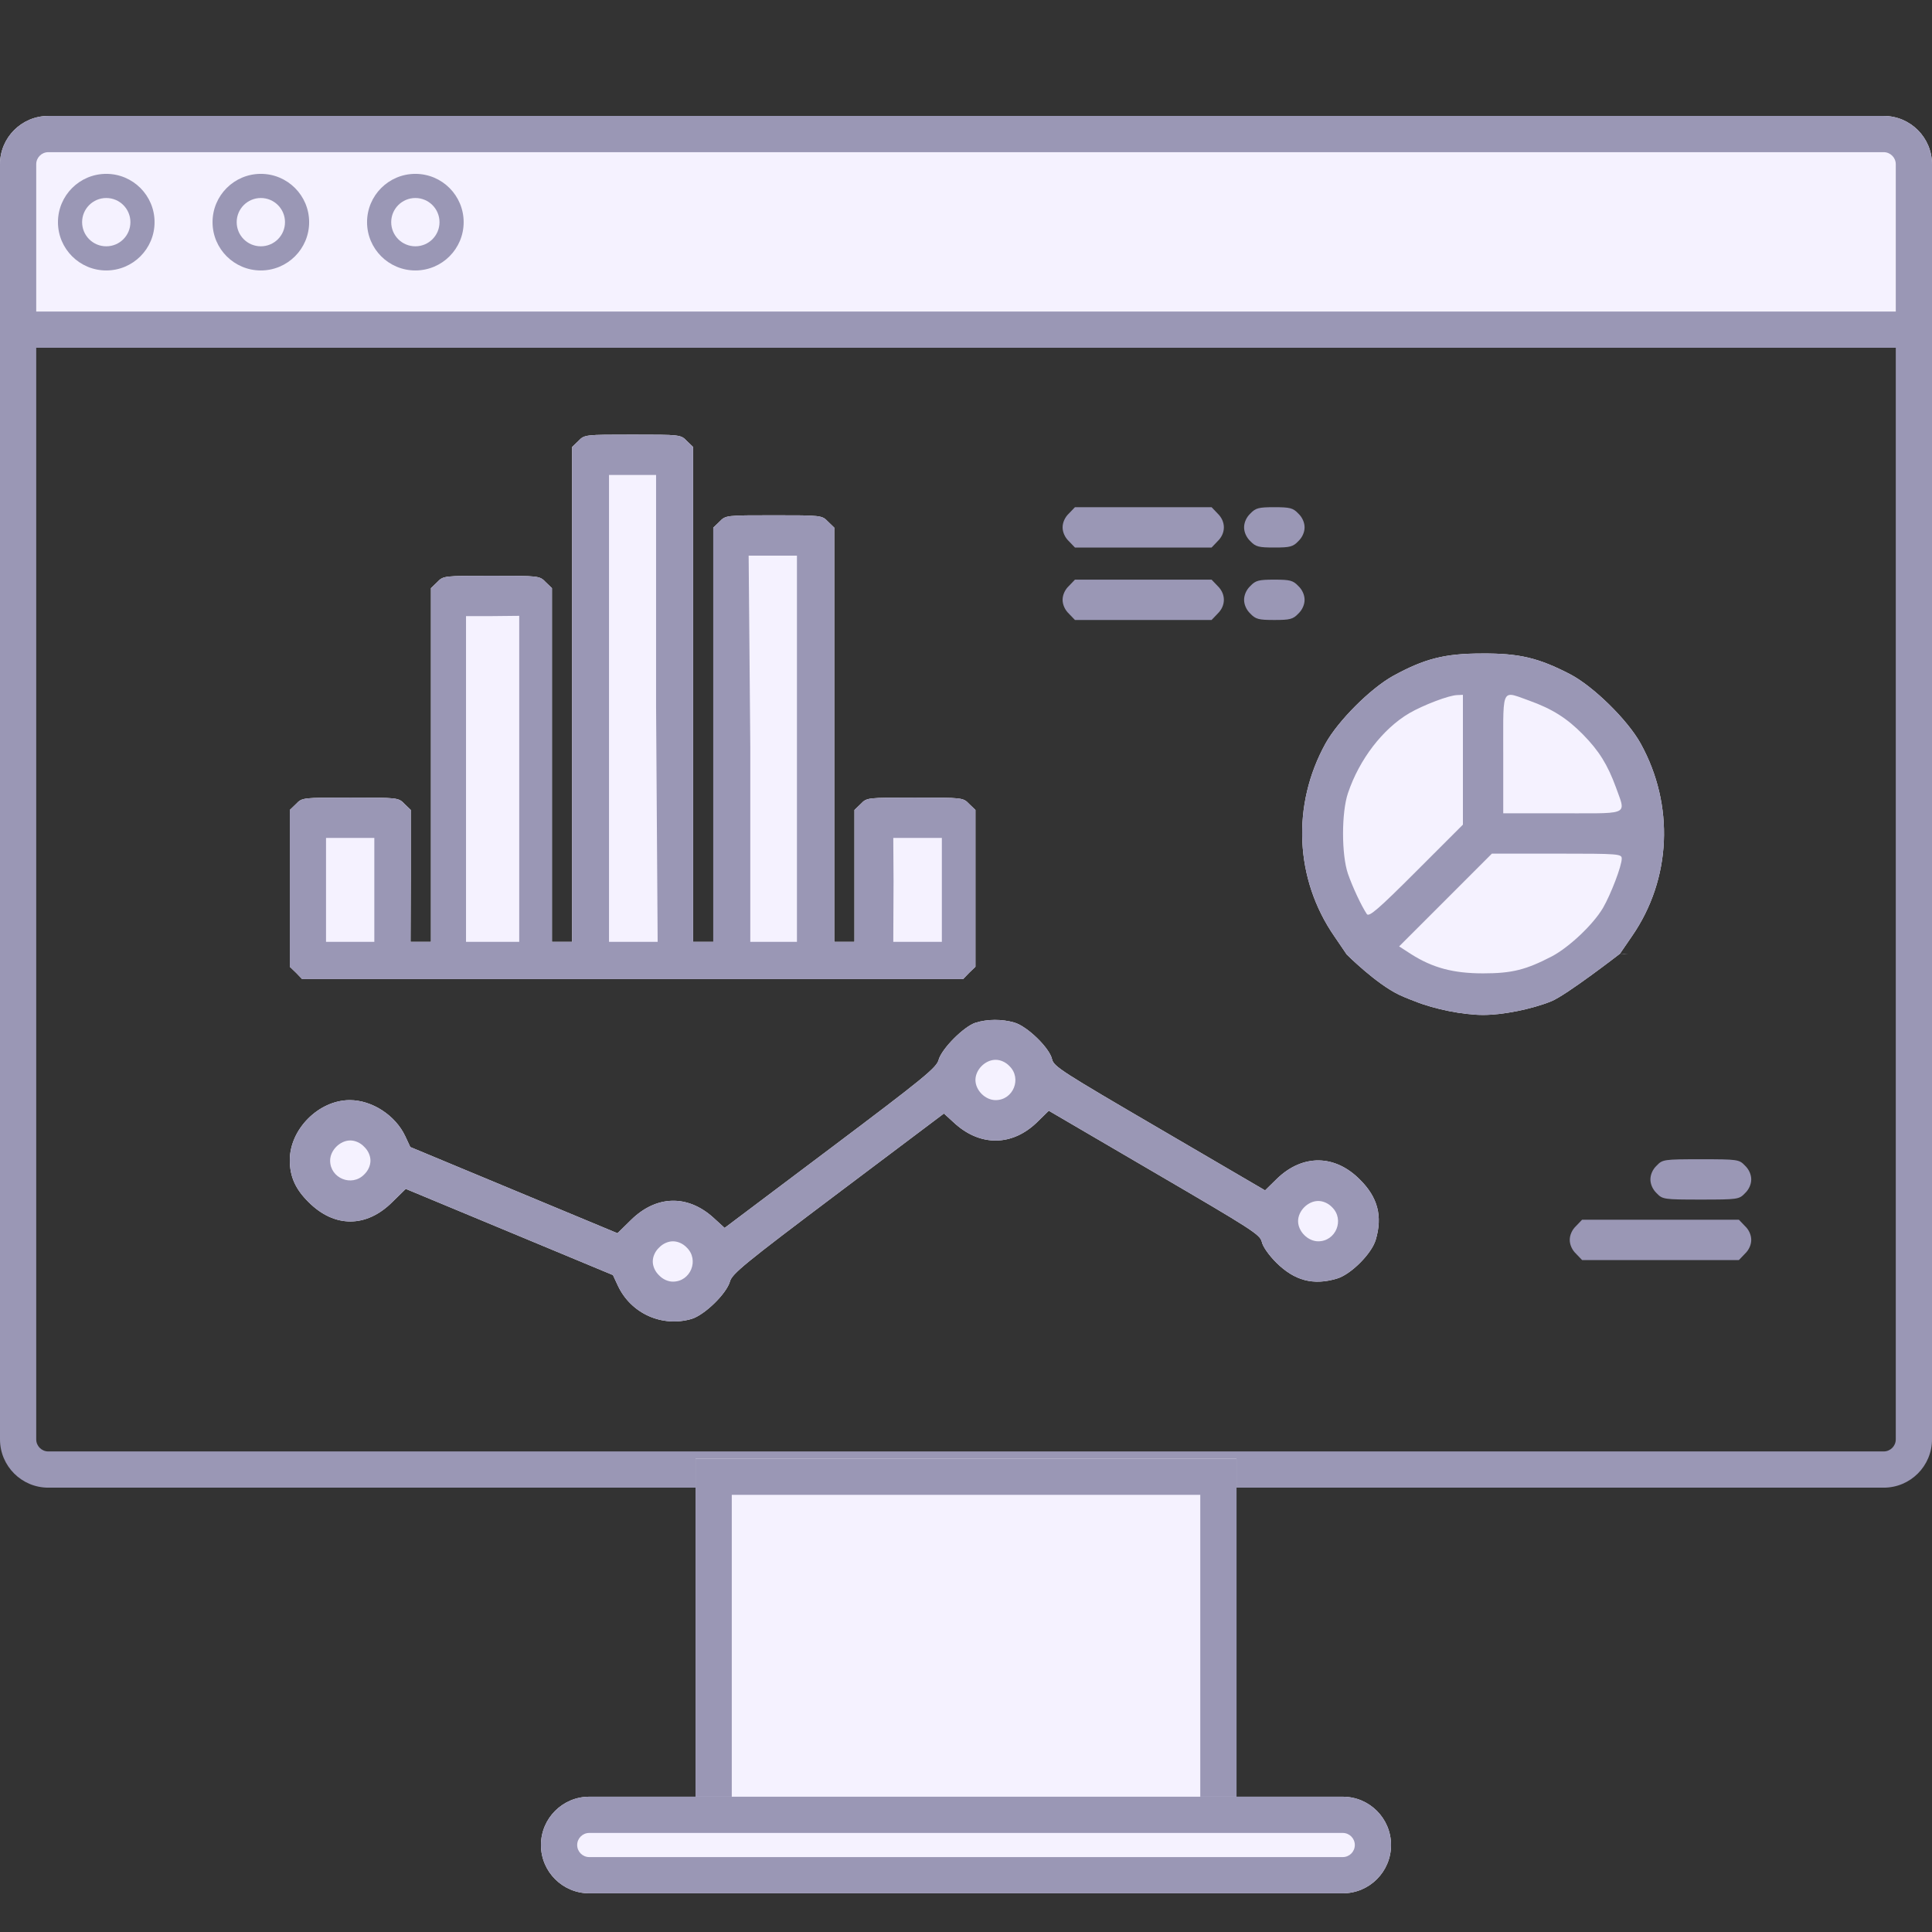 <svg xmlns="http://www.w3.org/2000/svg" width="80" height="80" viewBox="0 0 80 80" fill="none"><rect x="0" y="0" width="80" height="80" fill="#333333" stroke="none"/><path fill-rule="evenodd" clip-rule="evenodd" d="M78.5 14.301H1.5V59.601C1.5 59.877 1.724 60.101 2 60.101H78C78.276 60.101 78.5 59.877 78.5 59.601V14.301ZM0 12.801V59.601C0 60.705 0.895 61.601 2 61.601H78C79.105 61.601 80 60.705 80 59.601V12.801H0Z" fill="#9A97B5"></path><path d="M0 6.801C0 5.696 0.895 4.801 2 4.801H78C79.105 4.801 80 5.696 80 6.801V14.401H0V6.801Z" fill="#F5F2FF"></path><path fill-rule="evenodd" clip-rule="evenodd" d="M78 6.301H2C1.724 6.301 1.5 6.525 1.5 6.801V12.901H78.5V6.801C78.5 6.525 78.276 6.301 78 6.301ZM2 4.801C0.895 4.801 0 5.696 0 6.801V14.401H80V6.801C80 5.696 79.105 4.801 78 4.801H2Z" fill="#9A97B5"></path><path d="M28.801 60.398H51.201V76.398H28.801V60.398Z" fill="#F5F2FF"></path><path fill-rule="evenodd" clip-rule="evenodd" d="M49.701 61.898H30.301V74.898H49.701V61.898ZM28.801 60.398V76.398H51.201V60.398H28.801Z" fill="#9A97B5"></path><path d="M22.4 76.398C22.4 75.294 23.296 74.398 24.4 74.398H55.6C56.705 74.398 57.6 75.294 57.6 76.398V76.398C57.6 77.503 56.705 78.398 55.6 78.398H24.4C23.296 78.398 22.4 77.503 22.4 76.398V76.398Z" fill="#F5F2FF"></path><path fill-rule="evenodd" clip-rule="evenodd" d="M55.6 75.898H24.4C24.124 75.898 23.9 76.122 23.9 76.398C23.9 76.675 24.124 76.898 24.4 76.898H55.6C55.877 76.898 56.1 76.675 56.1 76.398C56.1 76.122 55.877 75.898 55.6 75.898ZM24.4 74.398C23.296 74.398 22.4 75.294 22.4 76.398C22.4 77.503 23.296 78.398 24.4 78.398H55.6C56.705 78.398 57.6 77.503 57.6 76.398C57.6 75.294 56.705 74.398 55.6 74.398H24.4Z" fill="#9A97B5"></path><path fill-rule="evenodd" clip-rule="evenodd" d="M4.4 10.199C4.953 10.199 5.4 9.752 5.4 9.199C5.4 8.647 4.953 8.199 4.4 8.199C3.848 8.199 3.4 8.647 3.4 9.199C3.4 9.752 3.848 10.199 4.4 10.199ZM4.4 11.199C5.505 11.199 6.4 10.304 6.4 9.199C6.4 8.095 5.505 7.199 4.4 7.199C3.296 7.199 2.4 8.095 2.4 9.199C2.4 10.304 3.296 11.199 4.4 11.199Z" fill="#9A97B5"></path><path fill-rule="evenodd" clip-rule="evenodd" d="M10.801 10.199C11.353 10.199 11.801 9.752 11.801 9.199C11.801 8.647 11.353 8.199 10.801 8.199C10.248 8.199 9.801 8.647 9.801 9.199C9.801 9.752 10.248 10.199 10.801 10.199ZM10.801 11.199C11.905 11.199 12.801 10.304 12.801 9.199C12.801 8.095 11.905 7.199 10.801 7.199C9.696 7.199 8.801 8.095 8.801 9.199C8.801 10.304 9.696 11.199 10.801 11.199Z" fill="#9A97B5"></path><path fill-rule="evenodd" clip-rule="evenodd" d="M17.199 10.199C17.752 10.199 18.199 9.752 18.199 9.199C18.199 8.647 17.752 8.199 17.199 8.199C16.647 8.199 16.199 8.647 16.199 9.199C16.199 9.752 16.647 10.199 17.199 10.199ZM17.199 11.199C18.304 11.199 19.199 10.304 19.199 9.199C19.199 8.095 18.304 7.199 17.199 7.199C16.095 7.199 15.199 8.095 15.199 9.199C15.199 10.304 16.095 11.199 17.199 11.199Z" fill="#9A97B5"></path><path fill-rule="evenodd" clip-rule="evenodd" d="M23.951 18.258L23.69 18.508V24.521V30.522V32.192V35.532V39H23.273H22.855V35.532V32.192V30.522V27.443V24.354L22.594 24.103C22.344 23.842 22.323 23.842 20.35 23.842C18.378 23.842 18.357 23.842 18.106 24.103L17.845 24.354V27.433V30.512V32.192V35.532V39H17.5H17L17.01 36.211V33.539L16.749 33.288C16.499 33.027 16.478 33.027 14.505 33.027C12.532 33.027 12.511 33.027 12.261 33.288L12 33.539V36.785V40.031L12.261 40.282L12.511 40.542H26.195H39.879L40.13 40.282L40.391 40.031V36.785V33.539L40.13 33.288C39.879 33.027 39.858 33.027 37.886 33.027C35.913 33.027 35.892 33.027 35.642 33.288L35.381 33.539V36.211V39H34.963H34.546V35.532V32.192V26.191V21.849L34.285 21.598C34.034 21.337 34.013 21.337 32.041 21.337C30.068 21.337 30.047 21.337 29.796 21.598L29.535 21.849V26.191V30.522L28.7 32.192V30.522V24.521V18.508L28.439 18.258C28.189 17.997 28.168 17.997 26.195 17.997C24.223 17.997 24.202 17.997 23.951 18.258ZM67.414 39.509C67.31 39.497 67.198 39.491 67.079 39.491L67.414 39.509ZM67.079 39.491L67.58 38.76C69.208 36.401 69.344 33.333 67.935 30.786C67.392 29.805 65.972 28.416 65.012 27.916C63.697 27.237 62.904 27.049 61.359 27.06C59.814 27.06 58.979 27.279 57.685 27.988C56.745 28.51 55.409 29.846 54.887 30.786C53.478 33.333 53.614 36.401 55.253 38.771L55.764 39.522C55.764 39.522 56.97 40.731 57.935 41.192C58.186 41.312 58.593 41.464 58.593 41.464C59.397 41.787 60.586 42.027 61.411 42.027C62.236 42.027 63.425 41.787 64.229 41.464C64.856 41.213 67.079 39.491 67.079 39.491ZM29.535 35.532V39H29.118H28.7V35.532V32.192L29.535 30.522V32.192V35.532Z" fill="#F5F2FF"></path><path fill-rule="evenodd" clip-rule="evenodd" d="M23.951 18.258L23.69 18.508V24.521V30.522V32.192V35.532V39H23.273H22.855V35.532V32.192V30.522V27.443V24.354L22.594 24.103C22.344 23.842 22.323 23.842 20.35 23.842C18.378 23.842 18.357 23.842 18.106 24.103L17.845 24.354V27.433V30.512V32.192V35.532V39H17.5H17L17.01 36.211V33.539L16.749 33.288C16.499 33.027 16.478 33.027 14.505 33.027C12.532 33.027 12.511 33.027 12.261 33.288L12 33.539V36.785V40.031L12.261 40.282L12.511 40.542H26.195H39.879L40.13 40.282L40.391 40.031V36.785V33.539L40.13 33.288C39.879 33.027 39.858 33.027 37.886 33.027C35.913 33.027 35.892 33.027 35.642 33.288L35.381 33.539V36.211V39H34.963H34.546V35.532V32.192V26.191V21.849L34.285 21.598C34.034 21.337 34.013 21.337 32.041 21.337C30.068 21.337 30.047 21.337 29.796 21.598L29.535 21.849V26.191V30.522L28.7 32.192V30.522V24.521V18.508L28.439 18.258C28.189 17.997 28.168 17.997 26.195 17.997C24.223 17.997 24.202 17.997 23.951 18.258ZM67.414 39.509C67.31 39.497 67.198 39.491 67.079 39.491L67.414 39.509ZM67.079 39.491L67.58 38.76C69.208 36.401 69.344 33.333 67.935 30.786C67.392 29.805 65.972 28.416 65.012 27.916C63.697 27.237 62.904 27.049 61.359 27.06C59.814 27.06 58.979 27.279 57.685 27.988C56.745 28.51 55.409 29.846 54.887 30.786C53.478 33.333 53.614 36.401 55.253 38.771L55.764 39.522C55.764 39.522 56.97 40.731 57.935 41.192C58.186 41.312 58.593 41.464 58.593 41.464C59.397 41.787 60.586 42.027 61.411 42.027C62.236 42.027 63.425 41.787 64.229 41.464C64.856 41.213 67.079 39.491 67.079 39.491ZM27.167 29.27L27.232 39H26.195H25.218V29.27V19.667H26.195H27.167V29.27ZM60.576 31.464V34.147L58.645 36.078C57.079 37.644 56.693 37.977 56.599 37.852C56.37 37.508 56.004 36.725 55.816 36.182C55.545 35.389 55.545 33.646 55.816 32.842C56.286 31.443 57.257 30.18 58.353 29.533C58.927 29.199 60.012 28.782 60.346 28.782L60.576 28.771V31.464ZM63.321 29.011C64.281 29.356 64.887 29.742 65.544 30.41C66.212 31.089 66.567 31.663 66.912 32.602C66.942 32.688 66.972 32.767 66.999 32.839C67.118 33.161 67.193 33.36 67.126 33.483C67.018 33.683 66.539 33.681 65.282 33.678C65.104 33.678 64.91 33.677 64.699 33.677H62.246V31.224C62.246 31.013 62.245 30.819 62.245 30.641C62.242 29.384 62.24 28.905 62.44 28.797C62.563 28.73 62.762 28.805 63.084 28.924C63.157 28.951 63.236 28.981 63.321 29.011ZM33 30.94V39H32.041H31.068V30.94L31 23.007H32.041H33V30.94ZM21.5 32.192V39H20.5H19.297V32.192V25.512H20.35L21.5 25.5V32.192ZM67.152 35.556C67.152 35.859 66.703 37.028 66.379 37.591C65.972 38.28 64.991 39.209 64.271 39.595C63.185 40.159 62.611 40.305 61.411 40.305C60.179 40.305 59.324 40.075 58.436 39.512L57.935 39.188L59.856 37.268L61.776 35.347H64.459C67.058 35.347 67.152 35.358 67.152 35.556ZM29.535 35.532V39H29.118H28.7V35.532V32.192L29.535 30.522V32.192V35.532ZM15.5 36.785V39H14.5H13.5V36.785V34.697H14.505H15.5V36.785ZM39 36.785V39H37.886H36.989L37 36.5L36.989 34.697H37.886H39V36.785Z" fill="#9A97B5"></path><path d="M40.391 42.35C39.911 42.507 39.002 43.415 38.867 43.884C38.783 44.208 38.272 44.626 34.389 47.548L30.005 50.846L29.525 50.408C28.45 49.448 27.156 49.5 26.122 50.523L25.569 51.066L21.279 49.281L16.989 47.496L16.78 47.047C16.373 46.181 15.403 45.554 14.484 45.554C13.2 45.554 12 46.755 12 48.039C12 48.717 12.23 49.239 12.783 49.782C13.848 50.846 15.173 50.846 16.248 49.771L16.801 49.229L21.091 51.013L25.381 52.798L25.59 53.247C26.133 54.395 27.417 54.969 28.638 54.614C29.181 54.447 30.078 53.571 30.224 53.07C30.308 52.746 30.819 52.329 34.702 49.406L39.086 46.108L39.566 46.546C40.62 47.475 41.915 47.454 42.927 46.483L43.428 45.993L47.802 48.55C51.841 50.909 52.175 51.118 52.248 51.42C52.29 51.619 52.54 51.974 52.853 52.287C53.605 53.028 54.377 53.237 55.358 52.944C55.933 52.777 56.799 51.911 56.966 51.337C57.258 50.356 57.049 49.573 56.308 48.842C55.275 47.799 53.939 47.788 52.885 48.801L52.384 49.291L48.01 46.734C43.971 44.375 43.637 44.166 43.564 43.864C43.47 43.404 42.541 42.496 41.998 42.34C41.487 42.194 40.892 42.194 40.391 42.35Z" fill="#F5F2FF"></path><path d="M40.391 42.35C39.911 42.507 39.002 43.415 38.867 43.884C38.783 44.208 38.272 44.626 34.389 47.548L30.005 50.846L29.525 50.408C28.45 49.448 27.156 49.5 26.122 50.523L25.569 51.066L21.279 49.281L16.989 47.496L16.78 47.047C16.373 46.181 15.403 45.554 14.484 45.554C13.2 45.554 12 46.755 12 48.039C12 48.717 12.23 49.239 12.783 49.782C13.848 50.846 15.173 50.846 16.248 49.771L16.801 49.229L21.091 51.013L25.381 52.798L25.59 53.247C26.133 54.395 27.417 54.969 28.638 54.614C29.181 54.447 30.078 53.571 30.224 53.07C30.308 52.746 30.819 52.329 34.702 49.406L39.086 46.108L39.566 46.546C40.62 47.475 41.915 47.454 42.927 46.483L43.428 45.993L47.802 48.55C51.841 50.909 52.175 51.118 52.248 51.42C52.29 51.619 52.54 51.974 52.853 52.287C53.605 53.028 54.377 53.237 55.358 52.944C55.933 52.777 56.799 51.911 56.966 51.337C57.258 50.356 57.049 49.573 56.308 48.842C55.275 47.799 53.939 47.788 52.885 48.801L52.384 49.291L48.01 46.734C43.971 44.375 43.637 44.166 43.564 43.864C43.47 43.404 42.541 42.496 41.998 42.34C41.487 42.194 40.892 42.194 40.391 42.35ZM41.8 44.145C42.322 44.657 41.956 45.554 41.226 45.554C40.798 45.554 40.391 45.147 40.391 44.719C40.391 44.291 40.798 43.884 41.226 43.884C41.424 43.884 41.643 43.978 41.8 44.145ZM15.079 47.485C15.246 47.642 15.34 47.861 15.34 48.059C15.34 48.258 15.246 48.477 15.079 48.634C14.568 49.156 13.67 48.79 13.67 48.059C13.67 47.632 14.077 47.224 14.505 47.224C14.703 47.224 14.923 47.318 15.079 47.485ZM55.16 49.99C55.682 50.502 55.317 51.4 54.586 51.4C54.158 51.4 53.751 50.992 53.751 50.565C53.751 50.137 54.158 49.73 54.586 49.73C54.784 49.73 55.004 49.824 55.16 49.99ZM28.439 51.661C28.961 52.172 28.596 53.07 27.865 53.07C27.667 53.07 27.448 52.976 27.291 52.809C27.124 52.652 27.03 52.433 27.03 52.235C27.03 52.036 27.124 51.817 27.291 51.661C27.448 51.494 27.667 51.4 27.865 51.4C28.064 51.4 28.283 51.494 28.439 51.661Z" fill="#9A97B5"></path><path d="M68.601 48.263C68.434 48.419 68.34 48.639 68.34 48.837C68.34 49.035 68.434 49.254 68.601 49.411C68.841 49.661 68.893 49.672 70.427 49.672C71.962 49.672 72.014 49.661 72.254 49.411C72.421 49.254 72.515 49.035 72.515 48.837C72.515 48.639 72.421 48.419 72.254 48.263C72.014 48.012 71.962 48.002 70.427 48.002C68.893 48.002 68.841 48.012 68.601 48.263Z" fill="#9A97B5"></path><path d="M65.261 50.767C65.094 50.923 65 51.142 65 51.341C65 51.539 65.094 51.758 65.261 51.915L65.511 52.176H68.758H72.004L72.254 51.915C72.421 51.758 72.515 51.539 72.515 51.341C72.515 51.142 72.421 50.923 72.254 50.767L72.004 50.506H68.758H65.511L65.261 50.767Z" fill="#9A97B5"></path><path d="M44.261 21.263C44.094 21.419 44 21.639 44 21.837C44 22.035 44.094 22.254 44.261 22.411L44.511 22.672H47.34H50.169L50.419 22.411C50.764 22.077 50.764 21.597 50.419 21.263L50.169 21.002H47.34H44.511L44.261 21.263Z" fill="#9A97B5"></path><path d="M44.261 24.263C44.094 24.419 44 24.639 44 24.837C44 25.035 44.094 25.254 44.261 25.411L44.511 25.672H47.34H50.169L50.419 25.411C50.764 25.077 50.764 24.597 50.419 24.263L50.169 24.002H47.34H44.511L44.261 24.263Z" fill="#9A97B5"></path><path d="M51.776 21.263C51.609 21.419 51.515 21.639 51.515 21.837C51.515 22.035 51.609 22.254 51.776 22.411C51.995 22.641 52.12 22.672 52.767 22.672C53.414 22.672 53.54 22.641 53.759 22.411C53.926 22.254 54.02 22.035 54.02 21.837C54.02 21.639 53.926 21.419 53.759 21.263C53.54 21.033 53.414 21.002 52.767 21.002C52.12 21.002 51.995 21.033 51.776 21.263Z" fill="#9A97B5"></path><path d="M51.776 24.263C51.609 24.419 51.515 24.639 51.515 24.837C51.515 25.035 51.609 25.254 51.776 25.411C51.995 25.641 52.12 25.672 52.767 25.672C53.414 25.672 53.54 25.641 53.759 25.411C53.926 25.254 54.02 25.035 54.02 24.837C54.02 24.639 53.926 24.419 53.759 24.263C53.54 24.033 53.414 24.002 52.767 24.002C52.12 24.002 51.995 24.033 51.776 24.263Z" fill="#9A97B5"></path></svg>